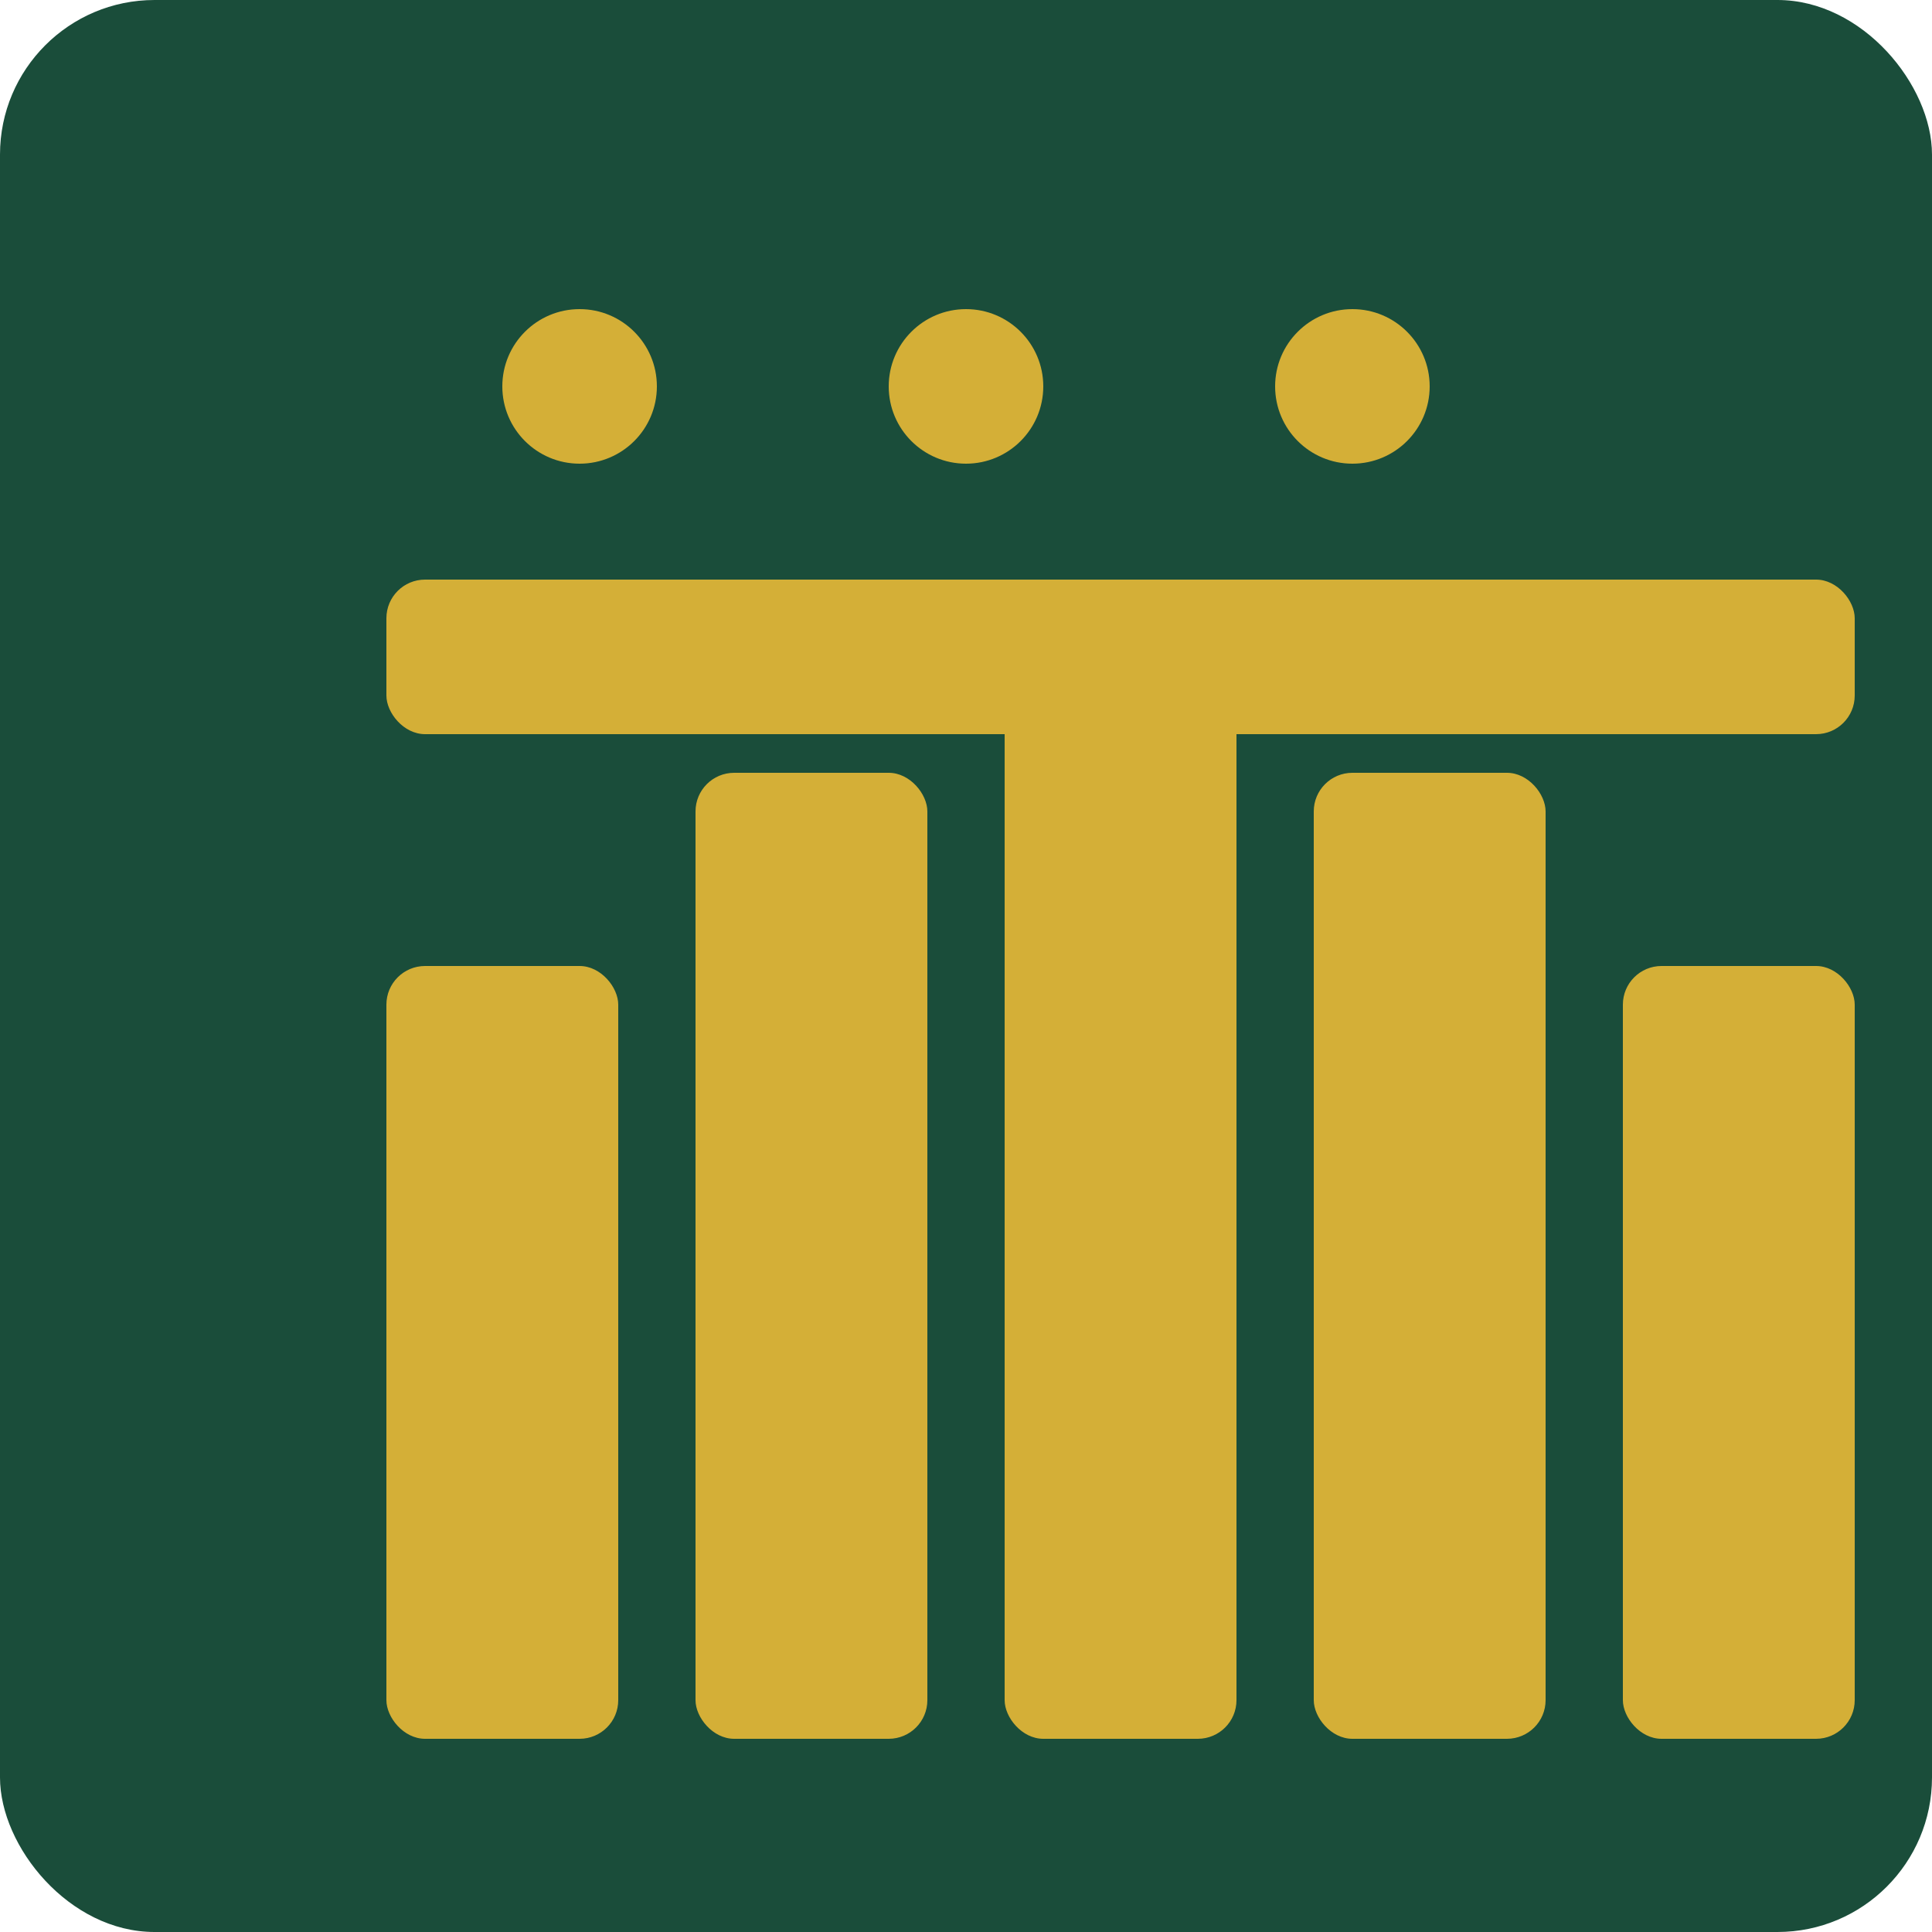 <svg xmlns="http://www.w3.org/2000/svg" viewBox="0 0 100 100">
  <rect width="100" height="100" fill="#1a4d3a" rx="8"/>
  <g fill="#d4af37">
    <rect x="20" y="50" width="12" height="40" rx="2"/>
    <rect x="36" y="40" width="12" height="50" rx="2"/>
    <rect x="52" y="30" width="12" height="60" rx="2"/>
    <rect x="68" y="40" width="12" height="50" rx="2"/>
    <rect x="84" y="50" width="12" height="40" rx="2"/>
    <rect x="20" y="30" width="76" height="8" rx="2"/>
    <circle cx="30" cy="20" r="4"/>
    <circle cx="50" cy="20" r="4"/>
    <circle cx="70" cy="20" r="4"/>
  </g>
</svg>
